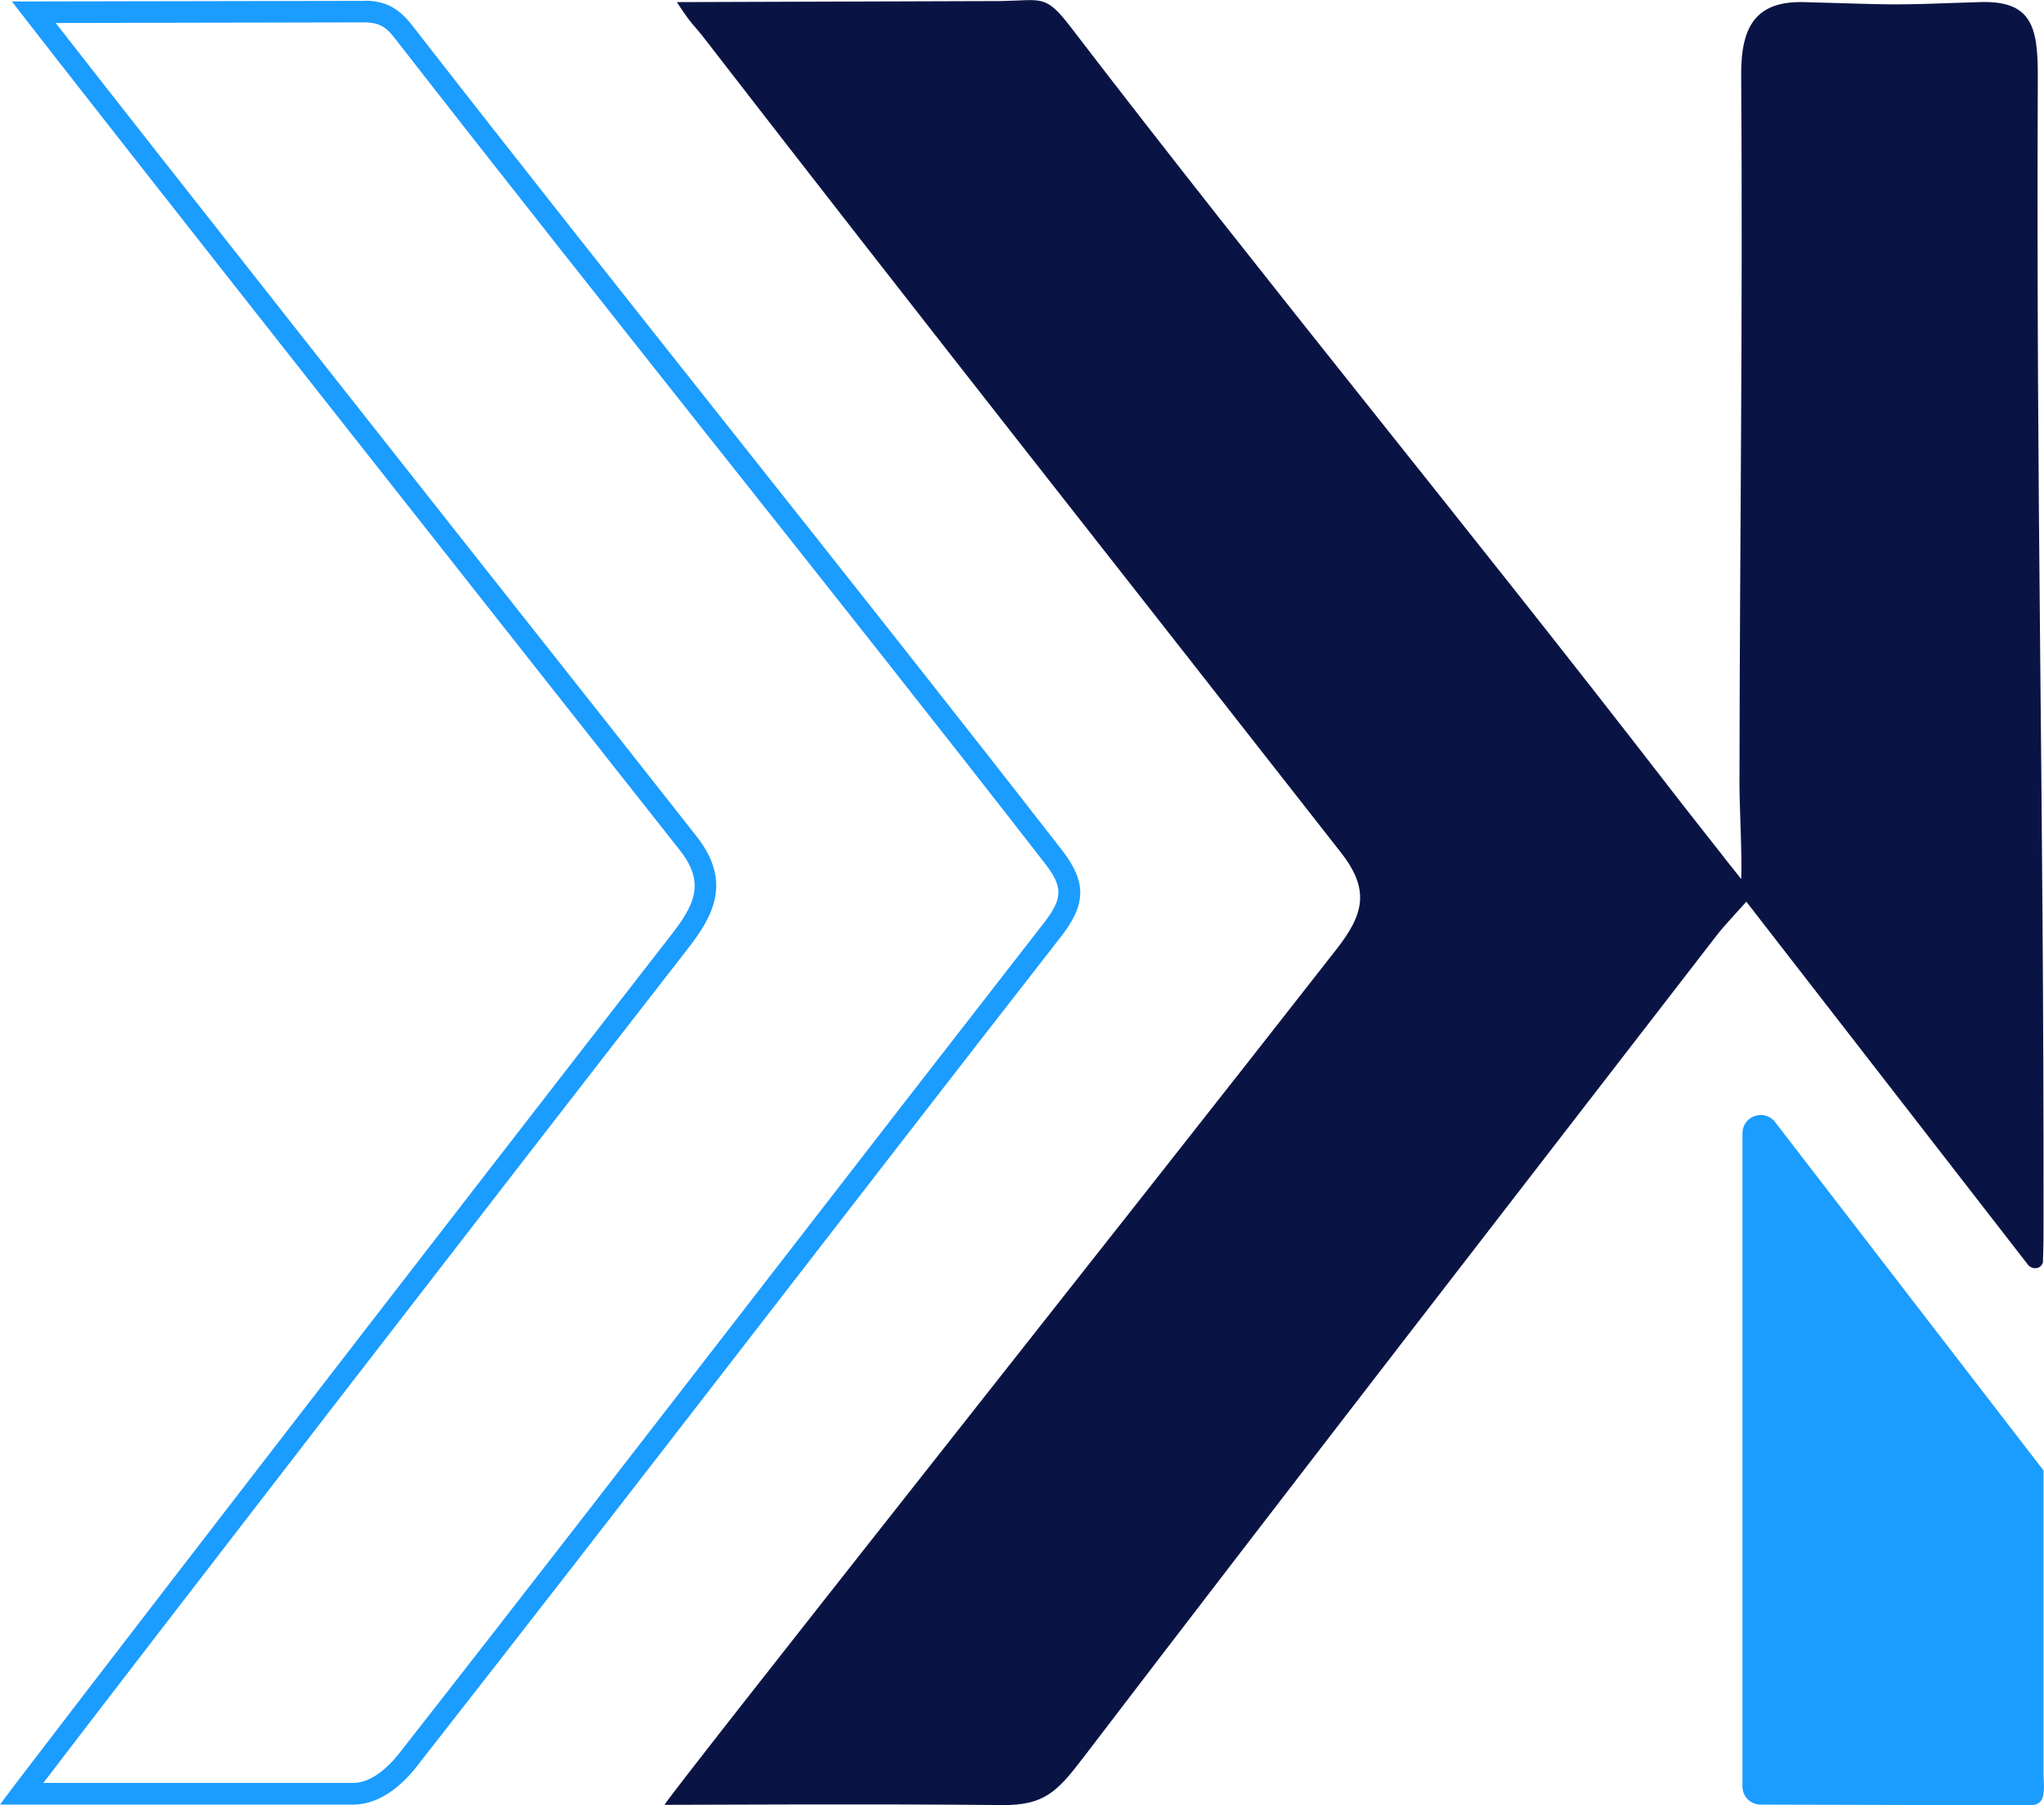 <svg xmlns="http://www.w3.org/2000/svg" width="60" height="53" viewBox="0 0 60 53" fill="none"><g clip-path="url(#clip0_77_2680)"><path d="M29.377 0.031C30.592 0.012 30.679 -0.181 31.425 0.788C37.137 8.247 43.182 15.587 48.925 23.021C49.464 23.721 50.015 24.415 50.56 25.109C50.61 25.184 51.024 25.69 51.111 25.809C51.143 25.184 51.061 23.683 51.061 23.058C51.068 15.787 51.162 9.478 51.111 2.213C51.099 0.763 51.55 0.025 52.959 0.062C55.803 0.138 55.246 0.163 58.089 0.062C59.618 0.006 59.824 0.744 59.818 2.238C59.768 15.08 59.993 22.871 59.987 35.719C59.987 36.231 59.987 36.582 59.968 37.063C59.893 37.301 59.605 37.263 59.511 37.107L51.262 26.472C50.867 26.916 50.604 27.185 50.379 27.478C44.171 35.519 37.945 43.553 31.776 51.631C31.03 52.606 30.642 53.006 29.414 52.994C25.662 52.956 20.307 52.987 19.505 52.987C19.899 52.362 33.041 35.794 39.229 27.872C40.037 26.841 40.219 26.122 39.361 25.028C33.204 17.156 26.783 9.028 20.67 1.119C20.357 0.713 20.338 0.781 19.868 0.062L29.383 0.031H29.377Z" fill="#0A1444"></path><path d="M10.717 0.657C11.112 0.663 11.319 0.775 11.582 1.113C14.739 5.171 17.964 9.235 21.077 13.167C24.228 17.137 27.485 21.245 30.667 25.34C31.212 26.041 31.206 26.378 30.623 27.122C27.917 30.598 25.174 34.137 22.524 37.563C18.991 42.127 15.34 46.854 11.719 51.474C11.469 51.793 10.961 52.331 10.392 52.344H1.272C4.178 48.536 14.764 34.825 20.175 27.872C20.902 26.941 21.516 25.916 20.451 24.559L17.939 21.37C12.834 14.918 4.641 4.533 1.635 0.675L10.717 0.657ZM10.717 0.025L0.351 0.044C2.675 3.07 15.615 19.463 19.95 24.953C20.72 25.928 20.388 26.572 19.674 27.485C13.461 35.469 0.388 52.412 0 52.981H10.398C11.143 52.962 11.776 52.444 12.227 51.868C18.566 43.778 24.811 35.619 31.131 27.516C31.863 26.578 31.926 25.928 31.174 24.959C24.829 16.8 18.428 8.878 12.083 0.725C11.694 0.231 11.312 0.031 10.723 0.019L10.717 0.025Z" fill="#1B9CFF"></path><path d="M59.593 53L51.682 52.981C51.387 52.981 51.149 52.744 51.149 52.45V33.268C51.149 32.78 51.751 32.549 52.083 32.912L59.987 43.172V52.112C60.006 52.587 60.056 53 59.599 53H59.593Z" fill="#1B9CFF"></path></g><defs><clipPath id="clip0_77_2680"><rect width="60" height="53" fill="white"></rect></clipPath></defs></svg>